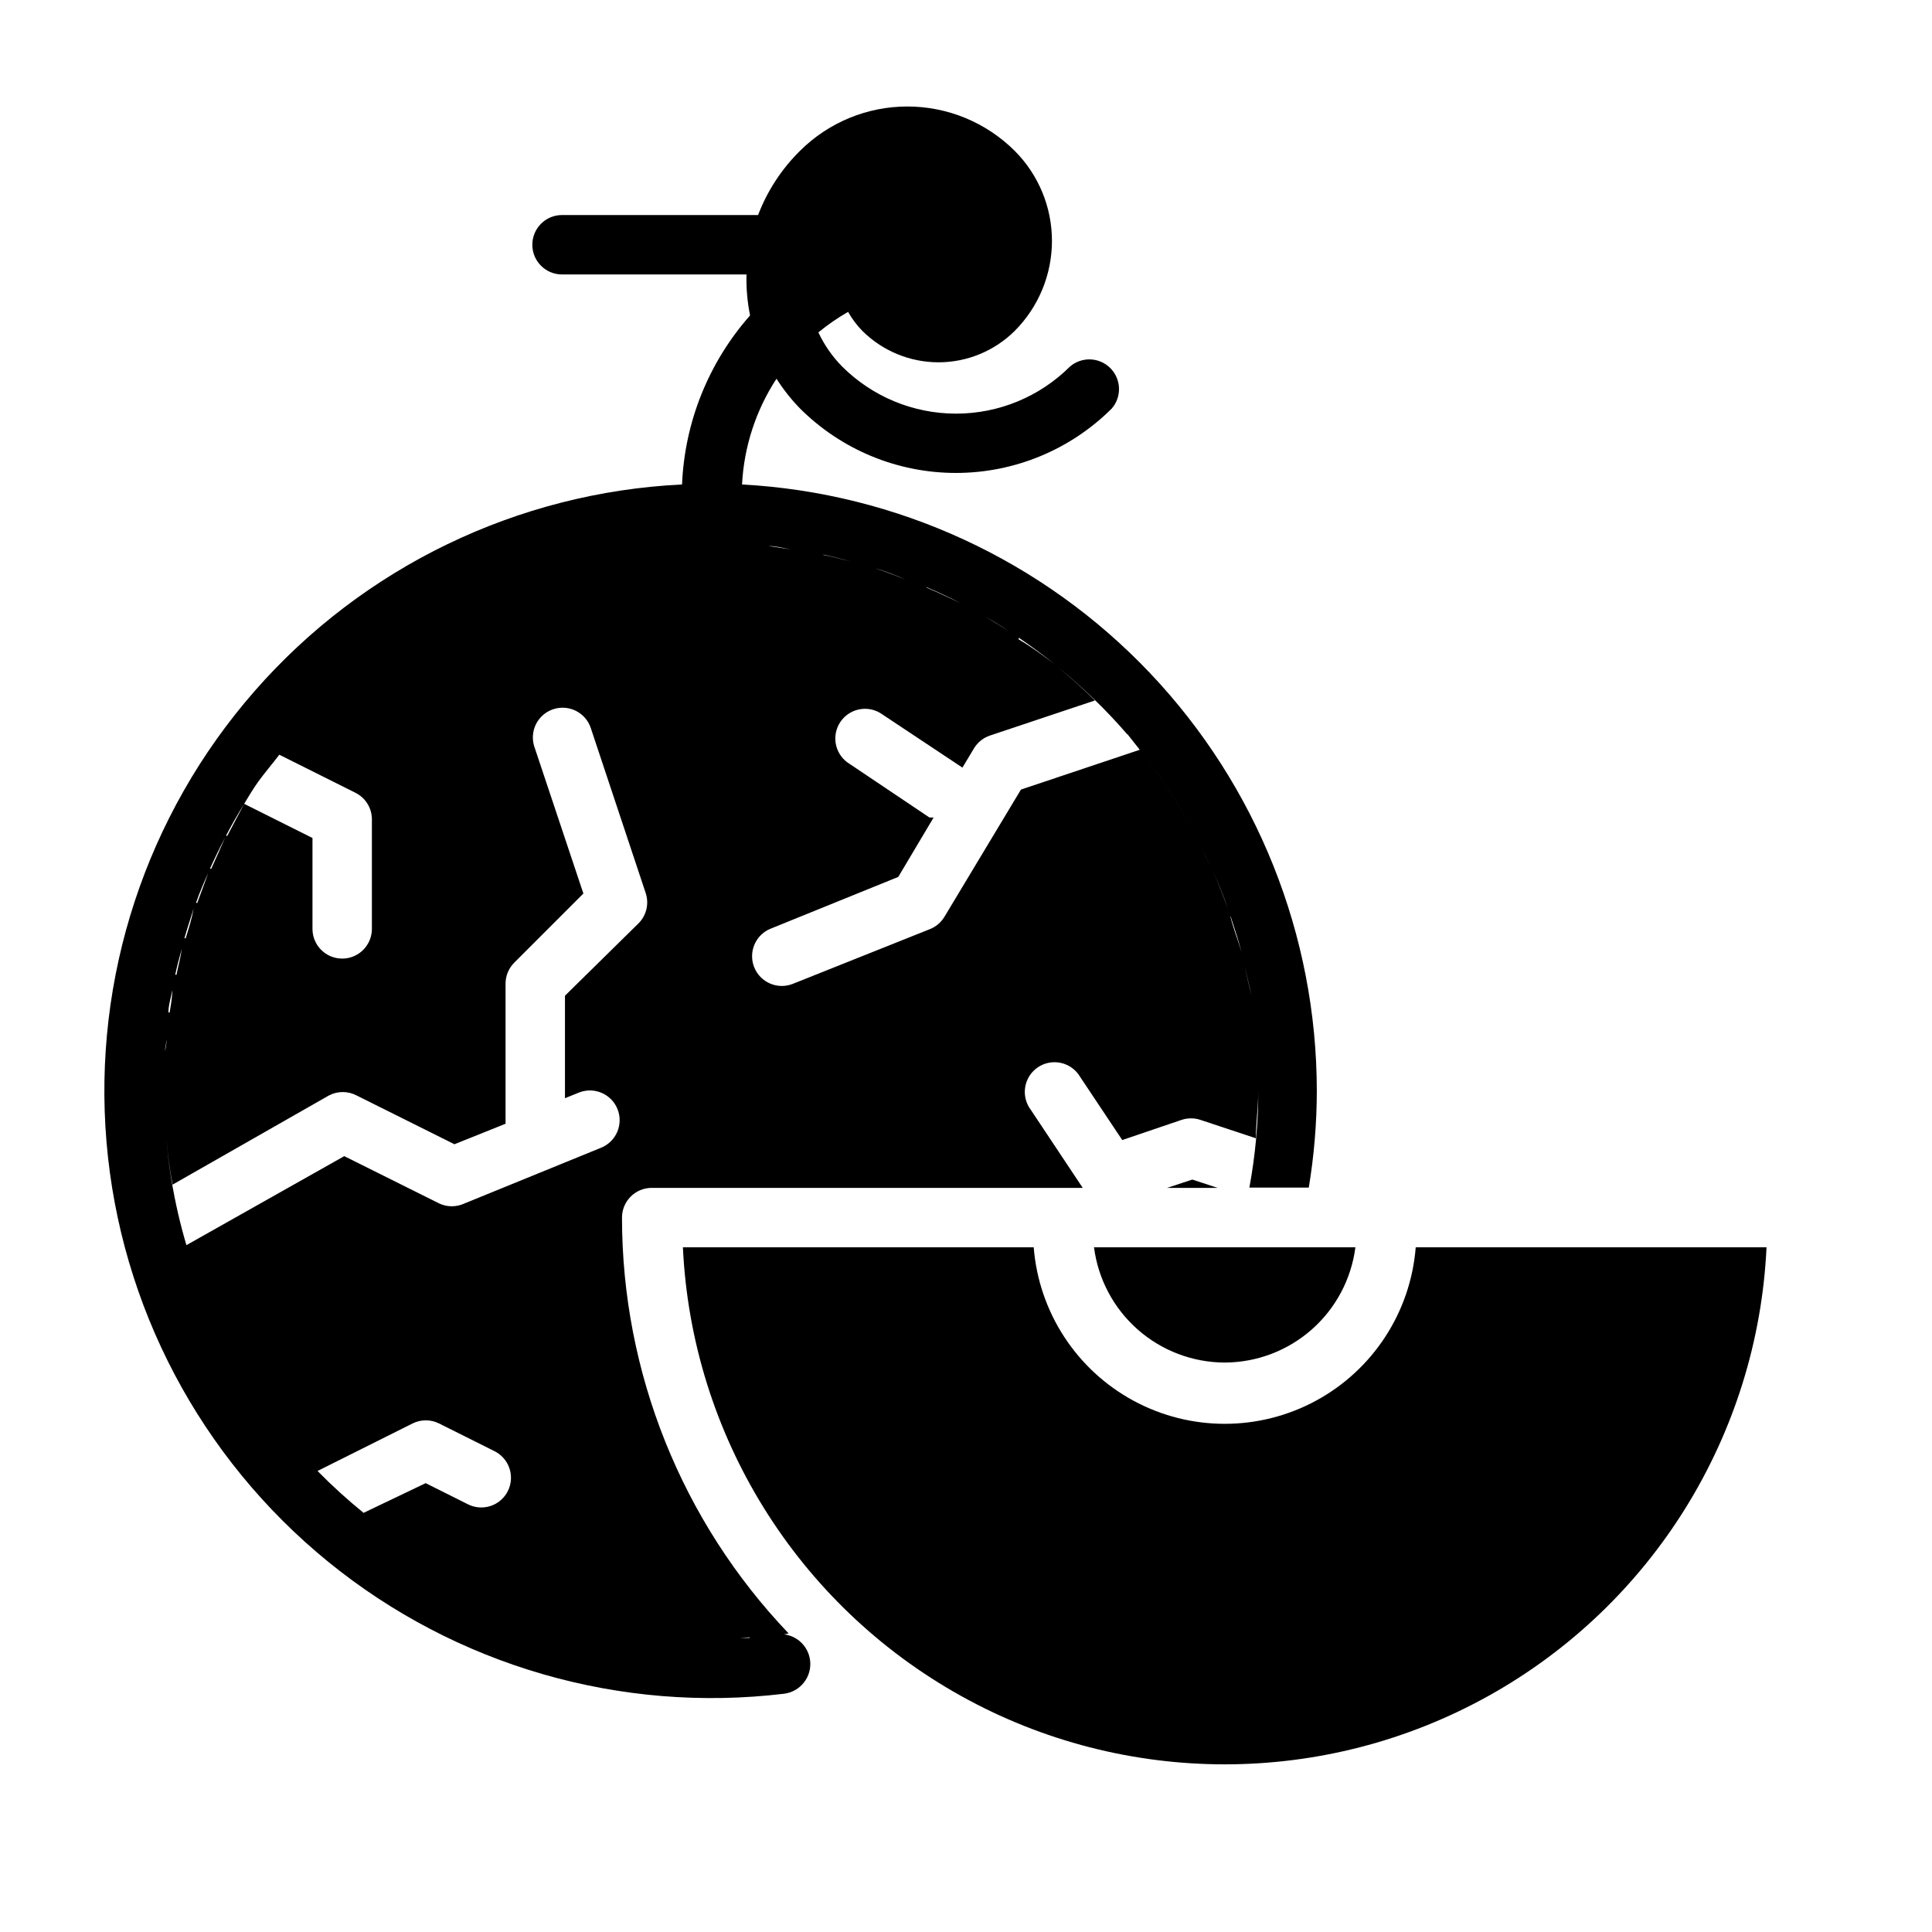 <?xml version="1.0" encoding="UTF-8"?>
<!-- Uploaded to: ICON Repo, www.iconrepo.com, Generator: ICON Repo Mixer Tools -->
<svg fill="#000000" width="800px" height="800px" version="1.1" viewBox="144 144 512 512" xmlns="http://www.w3.org/2000/svg">
 <g>
  <path d="m519.18 474.55c-1.352 17.137-11.285 32.426-26.391 40.629-15.109 8.199-33.34 8.199-48.449 0-15.109-8.203-25.039-23.492-26.395-40.629h-92.969c2.328 49.699 30.195 94.664 73.668 118.87 43.473 24.199 96.367 24.199 139.84 0 43.473-24.203 71.336-69.168 73.664-118.87z"/>
  <path d="m468.56 505.09c8.496-0.023 16.695-3.137 23.066-8.758 6.371-5.617 10.484-13.359 11.57-21.785h-69.273c1.09 8.426 5.203 16.168 11.574 21.785 6.371 5.621 14.57 8.734 23.062 8.758z"/>
  <path d="m453.29 458.8h13.383l-6.691-2.203z"/>
  <path d="m349.93 577.28-6.691 0.629c3.254 0 6.508-0.34 9.762-1.023-28.344-29.691-44.16-69.16-44.164-110.21 0-4.348 3.523-7.875 7.871-7.875h114.23l-13.777-20.703c-1.301-1.727-1.832-3.914-1.469-6.047 0.359-2.137 1.586-4.023 3.383-5.227 1.801-1.203 4.012-1.613 6.125-1.133 2.109 0.48 3.926 1.809 5.027 3.668l11.18 16.766 15.742-5.352v0.004c1.609-0.535 3.352-0.535 4.961 0l14.719 4.879c0-4.172 0.629-8.344 0.629-12.594h0.004c-0.008 8.605-0.797 17.195-2.363 25.66h15.742c1.406-8.48 2.117-17.062 2.129-25.66-0.043-41.18-15.852-80.777-44.18-110.66-28.332-29.883-67.031-47.781-108.14-50.012 0.508-9.988 3.66-19.656 9.129-28.027 1.797 2.836 3.879 5.473 6.219 7.875 10.969 10.949 25.832 17.098 41.328 17.098 15.5 0 30.363-6.148 41.328-17.098 2.676-3.125 2.496-7.781-0.41-10.688-2.91-2.91-7.562-3.09-10.688-0.414-8.012 7.996-18.871 12.484-30.188 12.484-11.32 0-22.18-4.488-30.191-12.484-2.598-2.637-4.731-5.699-6.297-9.051 2.469-2.027 5.102-3.848 7.871-5.434 1.035 1.836 2.305 3.531 3.777 5.039 5.371 5.332 12.629 8.324 20.195 8.324 7.562 0 14.82-2.992 20.191-8.324 6.316-6.332 9.863-14.91 9.863-23.852 0-8.945-3.547-17.523-9.863-23.855-7.559-7.531-17.789-11.762-28.457-11.762-10.672 0-20.902 4.231-28.461 11.762-4.871 4.812-8.656 10.609-11.098 17.004h-51.957c-4.348 0-7.871 3.527-7.871 7.875 0 4.348 3.523 7.871 7.871 7.871h48.887c-0.094 3.644 0.223 7.289 0.945 10.863-10.973 12.418-17.34 28.234-18.027 44.793-43.613 2.117-84.492 21.871-113.25 54.727-28.766 32.852-42.938 75.984-39.273 119.5 3.668 43.512 24.859 83.664 58.711 111.24 33.855 27.578 77.465 40.211 120.82 35.004 4.348-0.523 7.449-4.469 6.93-8.816-0.523-4.348-4.469-7.449-8.816-6.93zm-36.527-188.77-19.68 19.367v27.16l3.699-1.496c4.043-1.609 8.625 0.363 10.234 4.406 1.609 4.043-0.367 8.625-4.41 10.234l-36.289 14.801c-2.051 0.922-4.402 0.922-6.453 0l-25.27-12.594-41.879 23.617c0.629 2.203 1.34 4.328 2.125 6.453v-0.004c-3.871-11.145-6.359-22.727-7.402-34.477 0.367 4.039 0.918 8.031 1.652 11.965l41.406-23.617h0.004c2.312-1.23 5.086-1.23 7.398 0l25.898 12.91 13.539-5.434v-37.074c-0.012-2.094 0.812-4.106 2.285-5.59l18.344-18.344-12.988-38.887h-0.004c-0.656-1.984-0.5-4.144 0.438-6.016 0.938-1.867 2.578-3.285 4.562-3.941 4.129-1.371 8.59 0.867 9.957 5l14.484 43.531c0.996 2.773 0.359 5.871-1.652 8.027zm-7.871 187.04-5.117-1.18zm-42.195-270.01 3.465-1.812zm7.871-3.856 3.543-1.574zm7.871-3.387 3.621-1.418zm7.871-2.914 3.621-1.18zm7.871-2.441 3.621-0.945zm8.422-1.969 3.543-0.707zm8.66-1.496 3.387-0.473zm147.68 73.684c1.891 3.465 3.699 7.008 5.273 10.629-1.57-3.516-3.301-7.059-5.191-10.629zm16.766 51.324c0 2.047 0.629 4.094 0.789 6.141-0.074-2.125-0.469-4.172-0.703-6.215zm-11.016-39.91c1.496 3.387 2.914 6.769 4.094 10.312-1.258-3.461-2.598-6.926-4.094-10.312zm4.801 12.281c1.023 3.148 2.047 6.297 2.914 9.523-0.945-3.144-2.203-6.375-2.992-9.523zm3.703 13.148c0.629 2.754 1.34 5.512 1.812 7.871-0.555-2.285-1.184-5.039-1.812-7.871zm-14.25-37c-3.941-7.137-8.469-13.93-13.539-20.309 5.074 6.375 9.605 13.168 13.539 20.309zm-16.766-24.402c1.102 1.34 2.125 2.754 3.227 4.094l-31.488 10.547-20.309 33.77h-0.004c-0.895 1.469-2.25 2.606-3.856 3.231l-36.289 14.484c-4.043 1.609-8.625-0.367-10.234-4.41s0.363-8.625 4.41-10.234l33.77-13.695 9.367-15.742-1.102-0.004-21.805-14.641c-3.34-2.512-4.137-7.195-1.812-10.668 2.32-3.473 6.953-4.527 10.551-2.398l21.805 14.484 3.07-5.117c0.969-1.598 2.477-2.797 4.25-3.387l27.789-9.289c-3.07-3.07-6.375-5.984-9.684-8.738 6.594 5.359 12.707 11.285 18.262 17.715zm-95.176-49.91c1.969 0 3.856 0.551 5.824 0.867-1.965-0.238-3.934-0.629-5.824-0.867zm14.562 2.281c2.519 0.551 4.879 1.18 7.32 1.812-2.438-0.551-4.879-1.258-7.32-1.73zm14.012 3.699c2.832 0.867 5.512 1.891 7.871 2.992-2.359-1.02-5.113-2.043-7.711-2.91zm13.383 4.961c2.992 1.258 5.984 2.676 8.895 4.172-2.988-1.414-5.981-2.832-8.973-4.094zm12.594 6.141c3.148 1.73 6.246 3.57 9.289 5.512-3.066-1.891-6.215-3.699-9.363-5.746zm11.809 7.242c3.227 2.203 6.453 4.566 9.523 7.008-3.144-2.363-6.371-4.723-9.598-6.613zm-92.73-24.559h2.914zm-89.031 40.148-2.598 2.519zm27.316-20.703-3.305 1.969zm-7.164 4.488-3.227 2.203zm-6.926 4.961-3.07 2.281zm-6.691 5.352-2.832 2.441zm-13.148 12.355-2.047 1.969zm-7.871 8.816 20.469 10.234h-0.004c2.648 1.332 4.324 4.039 4.332 7.004v29.051c0 4.348-3.523 7.871-7.871 7.871s-7.875-3.523-7.875-7.871v-24.09l-18.105-9.055c1.18-1.969 2.363-3.938 3.699-5.824 1.34-1.891 3.859-4.879 5.668-7.242zm-29.125 68.406c0-1.969 0.707-3.938 1.023-5.902-0.004 2.047-0.395 4.016-0.711 5.984zm1.812-9.996c0.473-2.281 1.102-4.566 1.73-6.848-0.316 2.359-0.945 4.566-1.418 6.926zm2.441-9.684c0.707-2.519 1.574-5.039 2.441-7.871-0.559 2.992-1.344 5.434-2.133 7.949zm3.07-9.367c0.945-2.676 2.047-5.352 3.227-7.871-0.949 2.625-1.918 5.273-2.918 7.949zm3.699-9.055c1.258-2.781 2.598-5.535 4.016-8.266-1.211 2.785-2.445 5.566-3.707 8.348zm4.25-8.738c1.523-2.887 3.121-5.695 4.801-8.422-1.473 2.781-2.969 5.617-4.488 8.504zm-15.742 52.586c0 1.496 0 2.992-0.473 4.566 0.23-1.496 0.469-2.988 0.625-4.484zm29.75 103.75c3.168 4.195 6.559 8.215 10.156 12.047-3.598-3.832-6.988-7.852-10.156-12.047zm-20.781-36.84c1.312 3.41 2.731 6.742 4.25 9.996-1.52-3.305-2.938-6.637-4.25-9.996zm6.062 14.25c1.051 2.047 2.152 4.066 3.305 6.062-0.945-1.945-2.047-3.965-3.305-6.062zm5.59 9.84c1.996 3.254 4.094 6.402 6.297 9.445-1.996-3.043-3.988-6.191-5.984-9.445zm19.363 24.797 25.191-12.594v-0.004c2.207-1.094 4.797-1.094 7.004 0l14.484 7.242c1.938 0.891 3.43 2.527 4.137 4.535 0.711 2.008 0.574 4.219-0.371 6.125-0.949 1.906-2.629 3.348-4.66 3.996-2.027 0.645-4.234 0.441-6.109-0.562l-11.02-5.512-16.453 7.871c-4.273-3.469-8.348-7.172-12.203-11.098zm63.684 38.73-5.195-1.652zm-12.754-4.41-5.035-2.281zm-12.359-5.668-4.566-2.363zm-12.121-7.008-3.699-2.363zm59.59 21.648 4.488 0.629zm28.496 0.945h-10.078c3.391 0.238 6.695 0.078 10.082-0.156z"/>
 </g>
</svg>